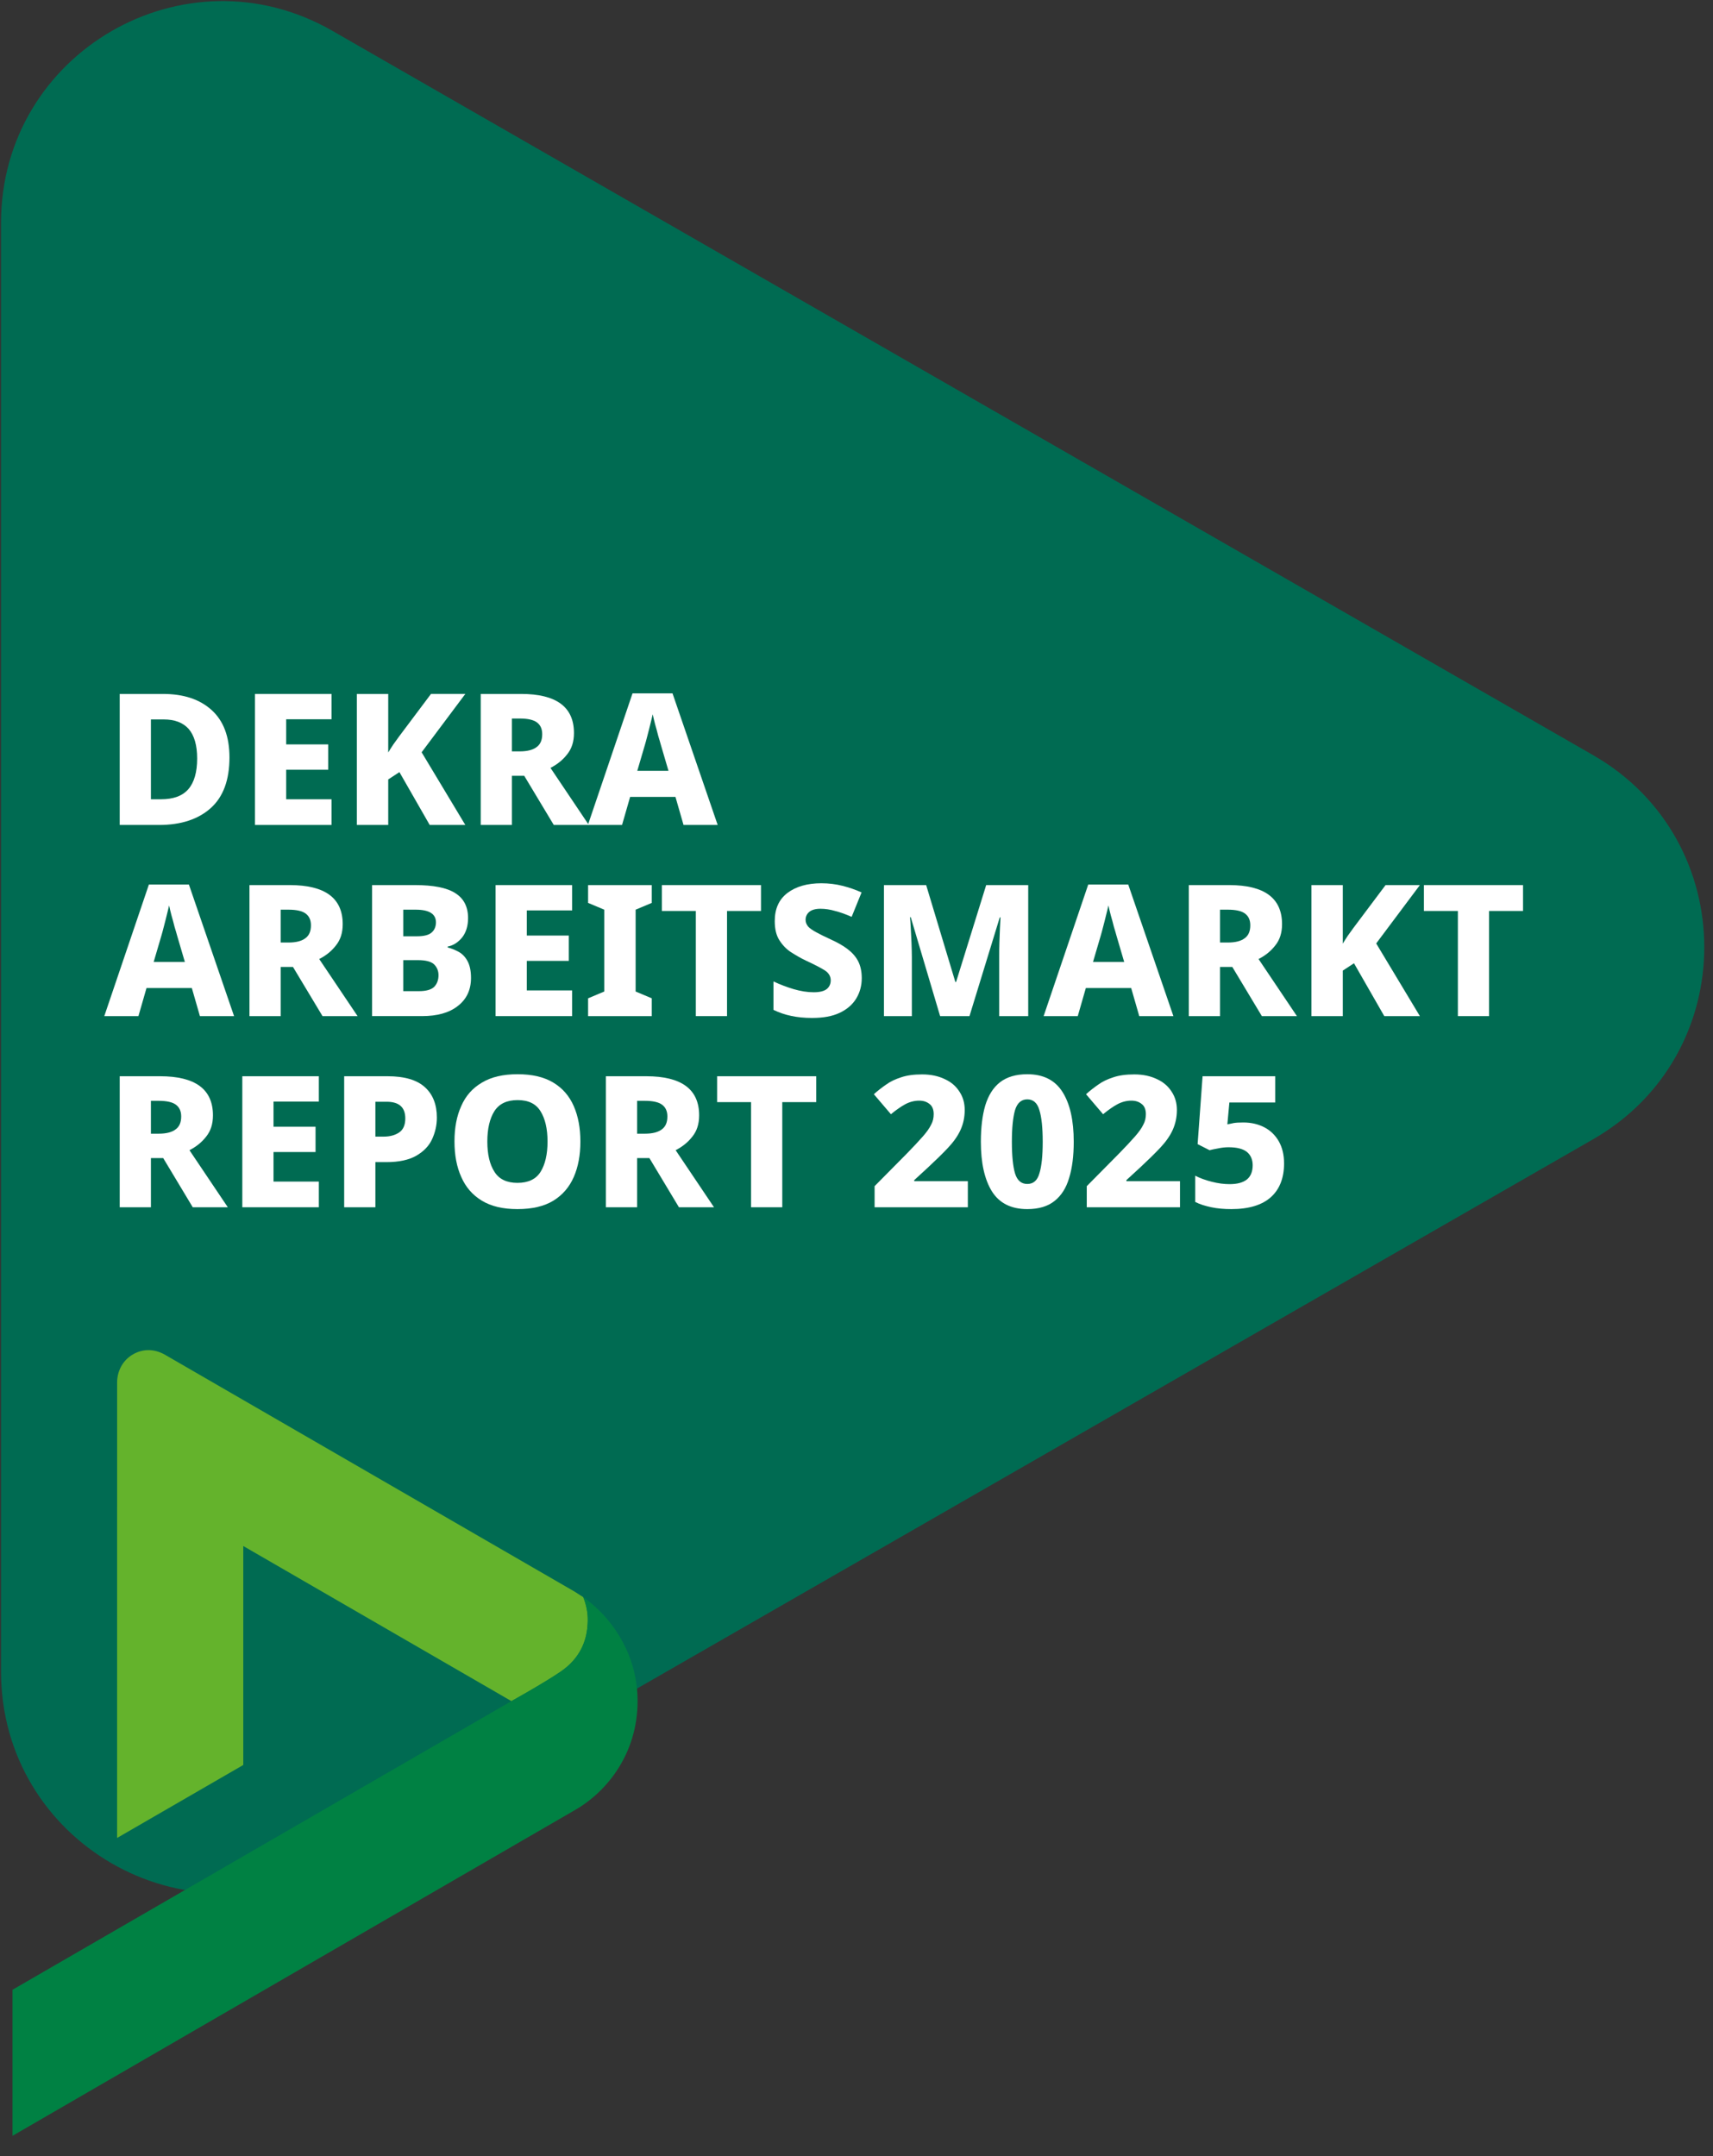 <?xml version="1.0" encoding="UTF-8" standalone="no"?> <svg xmlns="http://www.w3.org/2000/svg" xmlns:xlink="http://www.w3.org/1999/xlink" xmlns:serif="http://www.serif.com/" width="100%" height="100%" viewBox="0 0 112 141" version="1.1" xml:space="preserve" style="fill-rule:evenodd;clip-rule:evenodd;stroke-linejoin:round;stroke-miterlimit:2;"><rect x="0" y="0" width="112" height="141" fill="#333333" stroke="none"/><g><clipPath id="_clip1"><rect x="0.068" y="0.072" width="111.362" height="140.345"></rect></clipPath><g clip-path="url(#_clip1)"><path d="M104.169,49.385c9.681,5.566 9.681,19.543 0,25.109l-82.44,47.371c-9.641,5.538 -21.661,-1.428 -21.661,-12.555l0,-94.741c0,-11.132 12.02,-18.093 21.661,-12.555l82.44,47.371Z" style="fill:#006b52;fill-rule:nonzero;"></path><g id="Beschriftung-de" serif:id="Beschriftung de" transform="matrix(1,0,0,1,2.203,5.363)"><g transform="matrix(12,0,0,12,4.616,48.583)"><path d="M0.682,-0.368c0,0.123 -0.034,0.215 -0.102,0.276c-0.068,0.061 -0.162,0.092 -0.281,0.092l-0.215,-0l-0,-0.714l0.235,0c0.113,0 0.201,0.029 0.266,0.088c0.065,0.059 0.097,0.145 0.097,0.258Zm-0.176,0.006c0,-0.073 -0.016,-0.126 -0.046,-0.161c-0.031,-0.035 -0.077,-0.052 -0.136,-0.052l-0.07,0l0,0.435l0.055,0c0.067,0 0.117,-0.018 0.149,-0.055c0.032,-0.037 0.048,-0.093 0.048,-0.167Z" style="fill:#fff;fill-rule:nonzero;"></path></g><g transform="matrix(12,0,0,12,13.46,48.583)"><path d="M0.501,-0l-0.417,-0l-0,-0.714l0.417,0l0,0.138l-0.247,-0l0,0.137l0.229,-0l0,0.138l-0.229,-0l0,0.161l0.247,-0l0,0.14Z" style="fill:#fff;fill-rule:nonzero;"></path></g><g transform="matrix(12,0,0,12,20.12,48.583)"><path d="M0.675,-0l-0.194,-0l-0.165,-0.288l-0.061,0.04l-0,0.248l-0.171,0l-0,-0.714l0.171,0l-0,0.319c0.009,-0.015 0.018,-0.029 0.028,-0.044c0.011,-0.015 0.021,-0.029 0.031,-0.043l0.174,-0.232l0.187,0l-0.238,0.318l0.238,0.396Z" style="fill:#fff;fill-rule:nonzero;"></path></g><g transform="matrix(12,0,0,12,28.22,48.583)"><path d="M0.304,-0.714c0.192,0 0.288,0.071 0.288,0.213c-0,0.047 -0.012,0.085 -0.037,0.116c-0.024,0.031 -0.054,0.055 -0.091,0.074l0.209,0.311l-0.191,-0l-0.161,-0.268l-0.067,0l-0,0.268l-0.17,-0l-0,-0.714l0.22,0Zm-0.007,0.134l-0.043,0l-0,0.179l0.043,-0c0.041,-0 0.071,-0.008 0.091,-0.023c0.021,-0.015 0.031,-0.038 0.031,-0.071c-0,-0.029 -0.01,-0.05 -0.029,-0.064c-0.019,-0.014 -0.05,-0.021 -0.093,-0.021Z" style="fill:#fff;fill-rule:nonzero;"></path></g><g transform="matrix(12,0,0,12,36.236,48.583)"><path d="M0.521,-0l-0.044,-0.153l-0.247,0l-0.044,0.153l-0.186,-0l0.243,-0.717l0.218,0l0.246,0.717l-0.186,-0Zm-0.082,-0.295l-0.042,-0.143c-0.003,-0.012 -0.008,-0.028 -0.014,-0.048c-0.005,-0.021 -0.011,-0.042 -0.017,-0.063c-0.005,-0.021 -0.01,-0.039 -0.013,-0.054c-0.003,0.015 -0.008,0.033 -0.013,0.054c-0.005,0.022 -0.011,0.043 -0.016,0.063c-0.005,0.021 -0.01,0.037 -0.013,0.048l-0.042,0.143l0.17,-0Z" style="fill:#fff;fill-rule:nonzero;"></path></g><g transform="matrix(12,0,0,12,4.616,61.083)"><path d="M0.521,-0l-0.044,-0.153l-0.247,0l-0.044,0.153l-0.186,-0l0.243,-0.717l0.218,0l0.246,0.717l-0.186,-0Zm-0.082,-0.295l-0.042,-0.143c-0.003,-0.012 -0.008,-0.028 -0.014,-0.048c-0.005,-0.021 -0.011,-0.042 -0.017,-0.063c-0.005,-0.021 -0.01,-0.039 -0.013,-0.054c-0.003,0.015 -0.008,0.033 -0.013,0.054c-0.005,0.022 -0.011,0.043 -0.016,0.063c-0.005,0.021 -0.01,0.037 -0.013,0.048l-0.042,0.143l0.17,-0Z" style="fill:#fff;fill-rule:nonzero;"></path></g><g transform="matrix(12,0,0,12,13.1,61.083)"><path d="M0.304,-0.714c0.192,0 0.288,0.071 0.288,0.213c-0,0.047 -0.012,0.085 -0.037,0.116c-0.024,0.031 -0.054,0.055 -0.091,0.074l0.209,0.311l-0.191,-0l-0.161,-0.268l-0.067,0l-0,0.268l-0.17,-0l-0,-0.714l0.22,0Zm-0.007,0.134l-0.043,0l-0,0.179l0.043,-0c0.041,-0 0.071,-0.008 0.091,-0.023c0.021,-0.015 0.031,-0.038 0.031,-0.071c-0,-0.029 -0.01,-0.05 -0.029,-0.064c-0.019,-0.014 -0.05,-0.021 -0.093,-0.021Z" style="fill:#fff;fill-rule:nonzero;"></path></g><g transform="matrix(12,0,0,12,21.116,61.083)"><path d="M0.084,-0.714l0.234,0c0.099,0 0.172,0.014 0.218,0.043c0.047,0.029 0.071,0.074 0.071,0.137c0,0.043 -0.011,0.078 -0.032,0.105c-0.022,0.027 -0.048,0.044 -0.079,0.05l0,0.005c0.021,0.005 0.042,0.014 0.062,0.025c0.019,0.011 0.035,0.028 0.047,0.051c0.012,0.023 0.018,0.053 0.018,0.09c0,0.065 -0.024,0.116 -0.072,0.153c-0.047,0.037 -0.112,0.055 -0.195,0.055l-0.272,-0l0,-0.714Zm0.17,0.279l0.075,-0c0.038,-0 0.065,-0.007 0.08,-0.021c0.015,-0.013 0.023,-0.032 0.023,-0.055c0,-0.046 -0.037,-0.069 -0.11,-0.069l-0.068,-0l0,0.145Zm0,0.13l0,0.169l0.085,-0c0.04,-0 0.068,-0.008 0.084,-0.024c0.015,-0.016 0.023,-0.037 0.023,-0.063c0,-0.023 -0.008,-0.043 -0.024,-0.059c-0.016,-0.015 -0.045,-0.023 -0.087,-0.023l-0.081,-0Z" style="fill:#fff;fill-rule:nonzero;"></path></g><g transform="matrix(12,0,0,12,29.192,61.083)"><path d="M0.501,-0l-0.417,-0l-0,-0.714l0.417,0l0,0.138l-0.247,-0l0,0.137l0.229,-0l0,0.138l-0.229,-0l0,0.161l0.247,-0l0,0.14Z" style="fill:#fff;fill-rule:nonzero;"></path></g><g transform="matrix(12,0,0,12,35.852,61.083)"><path d="M0.38,-0l-0.347,-0l0,-0.097l0.088,-0.037l0,-0.446l-0.088,-0.037l0,-0.097l0.347,0l0,0.097l-0.088,0.037l-0,0.446l0.088,0.037l0,0.097Z" style="fill:#fff;fill-rule:nonzero;"></path></g><g transform="matrix(12,0,0,12,40.808,61.083)"><path d="M0.377,-0l-0.17,-0l0,-0.573l-0.185,0l0,-0.141l0.54,0l0,0.141l-0.185,0l-0,0.573Z" style="fill:#fff;fill-rule:nonzero;"></path></g><g transform="matrix(12,0,0,12,47.828,61.083)"><path d="M0.526,-0.207c0,0.041 -0.01,0.078 -0.03,0.111c-0.02,0.033 -0.05,0.059 -0.09,0.078c-0.04,0.019 -0.09,0.028 -0.151,0.028c-0.043,0 -0.08,-0.004 -0.113,-0.011c-0.034,-0.007 -0.066,-0.018 -0.097,-0.033l-0,-0.155c0.036,0.017 0.073,0.031 0.11,0.042c0.038,0.011 0.074,0.017 0.109,0.017c0.033,0 0.057,-0.006 0.072,-0.018c0.014,-0.012 0.021,-0.028 0.021,-0.047c-0,-0.023 -0.012,-0.042 -0.035,-0.056c-0.023,-0.014 -0.056,-0.031 -0.099,-0.051c-0.028,-0.013 -0.055,-0.029 -0.082,-0.046c-0.026,-0.017 -0.047,-0.039 -0.064,-0.066c-0.017,-0.027 -0.025,-0.061 -0.025,-0.104c-0,-0.067 0.023,-0.118 0.069,-0.153c0.046,-0.035 0.108,-0.053 0.185,-0.053c0.041,0 0.08,0.005 0.115,0.014c0.036,0.009 0.071,0.021 0.104,0.036l-0.054,0.133c-0.032,-0.014 -0.062,-0.025 -0.09,-0.032c-0.027,-0.008 -0.054,-0.012 -0.08,-0.012c-0.027,0 -0.048,0.006 -0.061,0.017c-0.013,0.011 -0.02,0.026 -0.02,0.043c0,0.014 0.005,0.026 0.014,0.037c0.009,0.01 0.024,0.02 0.044,0.031c0.02,0.011 0.046,0.024 0.079,0.039c0.035,0.016 0.066,0.033 0.091,0.052c0.025,0.019 0.045,0.041 0.058,0.066c0.013,0.025 0.02,0.056 0.02,0.093Z" style="fill:#fff;fill-rule:nonzero;"></path></g><g transform="matrix(12,0,0,12,54.584,61.083)"><path d="M0.39,-0l-0.16,-0.539l-0.004,0c0.001,0.013 0.003,0.032 0.004,0.058c0.001,0.025 0.003,0.051 0.004,0.08c0.001,0.029 0.002,0.055 0.002,0.079l0,0.322l-0.152,-0l-0,-0.714l0.23,0l0.159,0.528l0.004,-0l0.164,-0.528l0.229,0l-0,0.714l-0.158,-0l-0,-0.326c0,-0.023 0,-0.048 0.001,-0.076c0.001,-0.027 0.002,-0.053 0.003,-0.078c0.001,-0.025 0.002,-0.045 0.003,-0.058l-0.004,0l-0.165,0.538l-0.16,-0Z" style="fill:#fff;fill-rule:nonzero;"></path></g><g transform="matrix(12,0,0,12,66.032,61.083)"><path d="M0.521,-0l-0.044,-0.153l-0.247,0l-0.044,0.153l-0.186,-0l0.243,-0.717l0.218,0l0.246,0.717l-0.186,-0Zm-0.082,-0.295l-0.042,-0.143c-0.003,-0.012 -0.008,-0.028 -0.014,-0.048c-0.005,-0.021 -0.011,-0.042 -0.017,-0.063c-0.005,-0.021 -0.01,-0.039 -0.013,-0.054c-0.003,0.015 -0.008,0.033 -0.013,0.054c-0.005,0.022 -0.011,0.043 -0.016,0.063c-0.005,0.021 -0.01,0.037 -0.013,0.048l-0.042,0.143l0.17,-0Z" style="fill:#fff;fill-rule:nonzero;"></path></g><g transform="matrix(12,0,0,12,74.516,61.083)"><path d="M0.304,-0.714c0.192,0 0.288,0.071 0.288,0.213c-0,0.047 -0.012,0.085 -0.037,0.116c-0.024,0.031 -0.054,0.055 -0.091,0.074l0.209,0.311l-0.191,-0l-0.161,-0.268l-0.067,0l-0,0.268l-0.17,-0l-0,-0.714l0.22,0Zm-0.007,0.134l-0.043,0l-0,0.179l0.043,-0c0.041,-0 0.071,-0.008 0.091,-0.023c0.021,-0.015 0.031,-0.038 0.031,-0.071c-0,-0.029 -0.01,-0.05 -0.029,-0.064c-0.019,-0.014 -0.05,-0.021 -0.093,-0.021Z" style="fill:#fff;fill-rule:nonzero;"></path></g><g transform="matrix(12,0,0,12,82.532,61.083)"><path d="M0.675,-0l-0.194,-0l-0.165,-0.288l-0.061,0.04l-0,0.248l-0.171,0l-0,-0.714l0.171,0l-0,0.319c0.009,-0.015 0.018,-0.029 0.028,-0.044c0.011,-0.015 0.021,-0.029 0.031,-0.043l0.174,-0.232l0.187,0l-0.238,0.318l0.238,0.396Z" style="fill:#fff;fill-rule:nonzero;"></path></g><g transform="matrix(12,0,0,12,90.632,61.083)"><path d="M0.377,-0l-0.17,-0l0,-0.573l-0.185,0l0,-0.141l0.54,0l0,0.141l-0.185,0l-0,0.573Z" style="fill:#fff;fill-rule:nonzero;"></path></g><g transform="matrix(12,0,0,12,4.616,73.583)"><path d="M0.304,-0.714c0.192,0 0.288,0.071 0.288,0.213c-0,0.047 -0.012,0.085 -0.037,0.116c-0.024,0.031 -0.054,0.055 -0.091,0.074l0.209,0.311l-0.191,-0l-0.161,-0.268l-0.067,0l-0,0.268l-0.17,-0l-0,-0.714l0.22,0Zm-0.007,0.134l-0.043,0l-0,0.179l0.043,-0c0.041,-0 0.071,-0.008 0.091,-0.023c0.021,-0.015 0.031,-0.038 0.031,-0.071c-0,-0.029 -0.01,-0.05 -0.029,-0.064c-0.019,-0.014 -0.05,-0.021 -0.093,-0.021Z" style="fill:#fff;fill-rule:nonzero;"></path></g><g transform="matrix(12,0,0,12,12.632,73.583)"><path d="M0.501,-0l-0.417,-0l-0,-0.714l0.417,0l0,0.138l-0.247,-0l0,0.137l0.229,-0l0,0.138l-0.229,-0l0,0.161l0.247,-0l0,0.14Z" style="fill:#fff;fill-rule:nonzero;"></path></g><g transform="matrix(12,0,0,12,19.292,73.583)"><path d="M0.321,-0.714c0.091,0 0.159,0.02 0.202,0.059c0.044,0.039 0.066,0.095 0.066,0.166c0,0.042 -0.009,0.081 -0.026,0.118c-0.017,0.037 -0.046,0.067 -0.086,0.09c-0.04,0.023 -0.094,0.035 -0.163,0.035l-0.06,-0l0,0.246l-0.17,-0l0,-0.714l0.237,-0Zm-0.006,0.139l-0.061,-0l0,0.19l0.045,-0c0.035,-0 0.063,-0.008 0.085,-0.023c0.022,-0.015 0.033,-0.041 0.033,-0.076c0,-0.061 -0.034,-0.091 -0.102,-0.091Z" style="fill:#fff;fill-rule:nonzero;"></path></g><g transform="matrix(12,0,0,12,26.852,73.583)"><path d="M0.741,-0.358c0,0.074 -0.012,0.138 -0.036,0.193c-0.024,0.055 -0.061,0.098 -0.111,0.129c-0.051,0.031 -0.116,0.046 -0.196,0.046c-0.079,-0 -0.143,-0.015 -0.194,-0.046c-0.051,-0.031 -0.088,-0.074 -0.112,-0.129c-0.025,-0.055 -0.037,-0.12 -0.037,-0.194c0,-0.074 0.012,-0.138 0.037,-0.193c0.024,-0.055 0.061,-0.097 0.112,-0.127c0.051,-0.031 0.116,-0.046 0.195,-0.046c0.079,0 0.144,0.015 0.195,0.046c0.05,0.03 0.087,0.073 0.111,0.128c0.024,0.055 0.036,0.119 0.036,0.193Zm-0.507,0c0,0.07 0.013,0.125 0.039,0.165c0.025,0.04 0.067,0.06 0.125,0.06c0.059,0 0.101,-0.02 0.126,-0.06c0.025,-0.04 0.038,-0.095 0.038,-0.165c0,-0.07 -0.013,-0.125 -0.038,-0.165c-0.025,-0.041 -0.066,-0.061 -0.125,-0.061c-0.059,0 -0.101,0.02 -0.127,0.061c-0.025,0.04 -0.038,0.095 -0.038,0.165Z" style="fill:#fff;fill-rule:nonzero;"></path></g><g transform="matrix(12,0,0,12,36.404,73.583)"><path d="M0.304,-0.714c0.192,0 0.288,0.071 0.288,0.213c-0,0.047 -0.012,0.085 -0.037,0.116c-0.024,0.031 -0.054,0.055 -0.091,0.074l0.209,0.311l-0.191,-0l-0.161,-0.268l-0.067,0l-0,0.268l-0.17,-0l-0,-0.714l0.22,0Zm-0.007,0.134l-0.043,0l-0,0.179l0.043,-0c0.041,-0 0.071,-0.008 0.091,-0.023c0.021,-0.015 0.031,-0.038 0.031,-0.071c-0,-0.029 -0.01,-0.05 -0.029,-0.064c-0.019,-0.014 -0.05,-0.021 -0.093,-0.021Z" style="fill:#fff;fill-rule:nonzero;"></path></g><g transform="matrix(12,0,0,12,44.42,73.583)"><path d="M0.377,-0l-0.17,-0l0,-0.573l-0.185,0l0,-0.141l0.54,0l0,0.141l-0.185,0l-0,0.573Z" style="fill:#fff;fill-rule:nonzero;"></path></g><g transform="matrix(12,0,0,12,54.56,73.583)"><path d="M0.543,-0l-0.508,-0l-0,-0.115l0.177,-0.179c0.036,-0.037 0.065,-0.068 0.086,-0.092c0.021,-0.024 0.036,-0.045 0.045,-0.064c0.01,-0.018 0.014,-0.037 0.014,-0.058c-0,-0.025 -0.008,-0.044 -0.023,-0.055c-0.015,-0.012 -0.033,-0.018 -0.056,-0.018c-0.025,0 -0.05,0.006 -0.075,0.019c-0.024,0.013 -0.05,0.031 -0.079,0.055l-0.093,-0.109c0.021,-0.019 0.043,-0.036 0.066,-0.052c0.023,-0.017 0.051,-0.03 0.082,-0.04c0.032,-0.011 0.07,-0.016 0.115,-0.016c0.048,0 0.089,0.009 0.124,0.026c0.035,0.016 0.061,0.039 0.08,0.069c0.019,0.029 0.028,0.062 0.028,0.099c0,0.04 -0.008,0.076 -0.023,0.109c-0.015,0.033 -0.038,0.065 -0.068,0.097c-0.03,0.032 -0.067,0.068 -0.11,0.108l-0.074,0.068l0,0.006l0.292,0l0,0.142Z" style="fill:#fff;fill-rule:nonzero;"></path></g><g transform="matrix(12,0,0,12,61.496,73.583)"><path d="M0.542,-0.357c0,0.077 -0.008,0.142 -0.025,0.197c-0.016,0.055 -0.043,0.097 -0.08,0.126c-0.036,0.029 -0.086,0.044 -0.148,0.044c-0.088,-0 -0.152,-0.032 -0.193,-0.097c-0.04,-0.065 -0.06,-0.155 -0.06,-0.27c-0,-0.077 0.008,-0.143 0.024,-0.198c0.017,-0.055 0.043,-0.097 0.08,-0.126c0.037,-0.029 0.087,-0.044 0.149,-0.044c0.087,0 0.151,0.032 0.192,0.097c0.041,0.065 0.061,0.155 0.061,0.271Zm-0.337,0c-0,0.077 0.006,0.134 0.017,0.172c0.012,0.039 0.034,0.058 0.067,0.058c0.033,-0 0.055,-0.019 0.066,-0.058c0.012,-0.038 0.018,-0.095 0.018,-0.172c-0,-0.076 -0.006,-0.134 -0.018,-0.172c-0.011,-0.039 -0.033,-0.059 -0.066,-0.059c-0.033,0 -0.055,0.02 -0.067,0.059c-0.011,0.039 -0.017,0.096 -0.017,0.172Z" style="fill:#fff;fill-rule:nonzero;"></path></g><g transform="matrix(12,0,0,12,68.432,73.583)"><path d="M0.543,-0l-0.508,-0l-0,-0.115l0.177,-0.179c0.036,-0.037 0.065,-0.068 0.086,-0.092c0.021,-0.024 0.036,-0.045 0.045,-0.064c0.01,-0.018 0.014,-0.037 0.014,-0.058c-0,-0.025 -0.008,-0.044 -0.023,-0.055c-0.015,-0.012 -0.033,-0.018 -0.056,-0.018c-0.025,0 -0.05,0.006 -0.075,0.019c-0.024,0.013 -0.05,0.031 -0.079,0.055l-0.093,-0.109c0.021,-0.019 0.043,-0.036 0.066,-0.052c0.023,-0.017 0.051,-0.03 0.082,-0.04c0.032,-0.011 0.07,-0.016 0.115,-0.016c0.048,0 0.089,0.009 0.124,0.026c0.035,0.016 0.061,0.039 0.08,0.069c0.019,0.029 0.028,0.062 0.028,0.099c0,0.04 -0.008,0.076 -0.023,0.109c-0.015,0.033 -0.038,0.065 -0.068,0.097c-0.03,0.032 -0.067,0.068 -0.11,0.108l-0.074,0.068l0,0.006l0.292,0l0,0.142Z" style="fill:#fff;fill-rule:nonzero;"></path></g><g transform="matrix(12,0,0,12,75.368,73.583)"><path d="M0.311,-0.462c0.042,0 0.08,0.009 0.113,0.026c0.033,0.017 0.06,0.043 0.079,0.076c0.019,0.033 0.029,0.074 0.029,0.121c0,0.079 -0.024,0.141 -0.072,0.184c-0.048,0.043 -0.12,0.065 -0.215,0.065c-0.039,-0 -0.076,-0.003 -0.109,-0.01c-0.033,-0.007 -0.063,-0.016 -0.088,-0.029l-0,-0.143c0.025,0.013 0.054,0.024 0.09,0.033c0.035,0.009 0.067,0.013 0.097,0.013c0.041,0 0.072,-0.008 0.094,-0.025c0.021,-0.017 0.032,-0.043 0.032,-0.078c0,-0.031 -0.011,-0.056 -0.032,-0.073c-0.022,-0.017 -0.055,-0.025 -0.1,-0.025c-0.018,0 -0.036,0.002 -0.055,0.006c-0.019,0.003 -0.035,0.007 -0.048,0.01l-0.065,-0.033l0.027,-0.37l0.396,0l0,0.143l-0.25,-0l-0.011,0.119c0.011,-0.002 0.023,-0.004 0.035,-0.007c0.012,-0.002 0.03,-0.003 0.053,-0.003Z" style="fill:#fff;fill-rule:nonzero;"></path></g></g><g><path d="M15.907,101.098l17.531,10.142c0,0 2.082,-1.155 3.2,-1.915c0.305,-0.208 0.588,-0.445 0.831,-0.721c0.65,-0.739 0.944,-1.591 0.961,-2.629c0.001,-0.043 0,-0.084 -0.001,-0.127c-0.001,-0.051 -0.003,-0.1 -0.005,-0.148c-0.003,-0.041 -0.004,-0.082 -0.009,-0.123l0,-0.005c-0.037,-0.395 -0.136,-0.774 -0.279,-1.128l-0.569,-0.365l-26.817,-15.51c-0.718,-0.393 -1.451,-0.355 -2.062,0c-0.67,0.389 -1.031,1.095 -1.03,1.835l-0.002,29.784l8.25,-4.772l0,-14.319l0.001,0.001Z" style="fill:#64b32c;fill-rule:nonzero;"></path><path d="M38.513,104.725c-0.016,-0.013 -0.028,-0.022 -0.039,-0.029c-0.109,-0.087 -0.339,-0.252 -0.339,-0.252c0.189,0.473 0.304,0.99 0.295,1.531c-0.017,1.038 -0.312,1.89 -0.961,2.629c-0.243,0.276 -0.527,0.513 -0.831,0.721c-1.119,0.76 -3.201,1.915 -3.201,1.915l-32.619,18.875l0,9.551l36.747,-21.287c2.115,-1.2 4.122,-3.702 4.122,-7.15c0,-2.856 -1.473,-5.15 -3.174,-6.504Z" style="fill:#008143;fill-rule:nonzero;"></path></g></g></g></svg> 